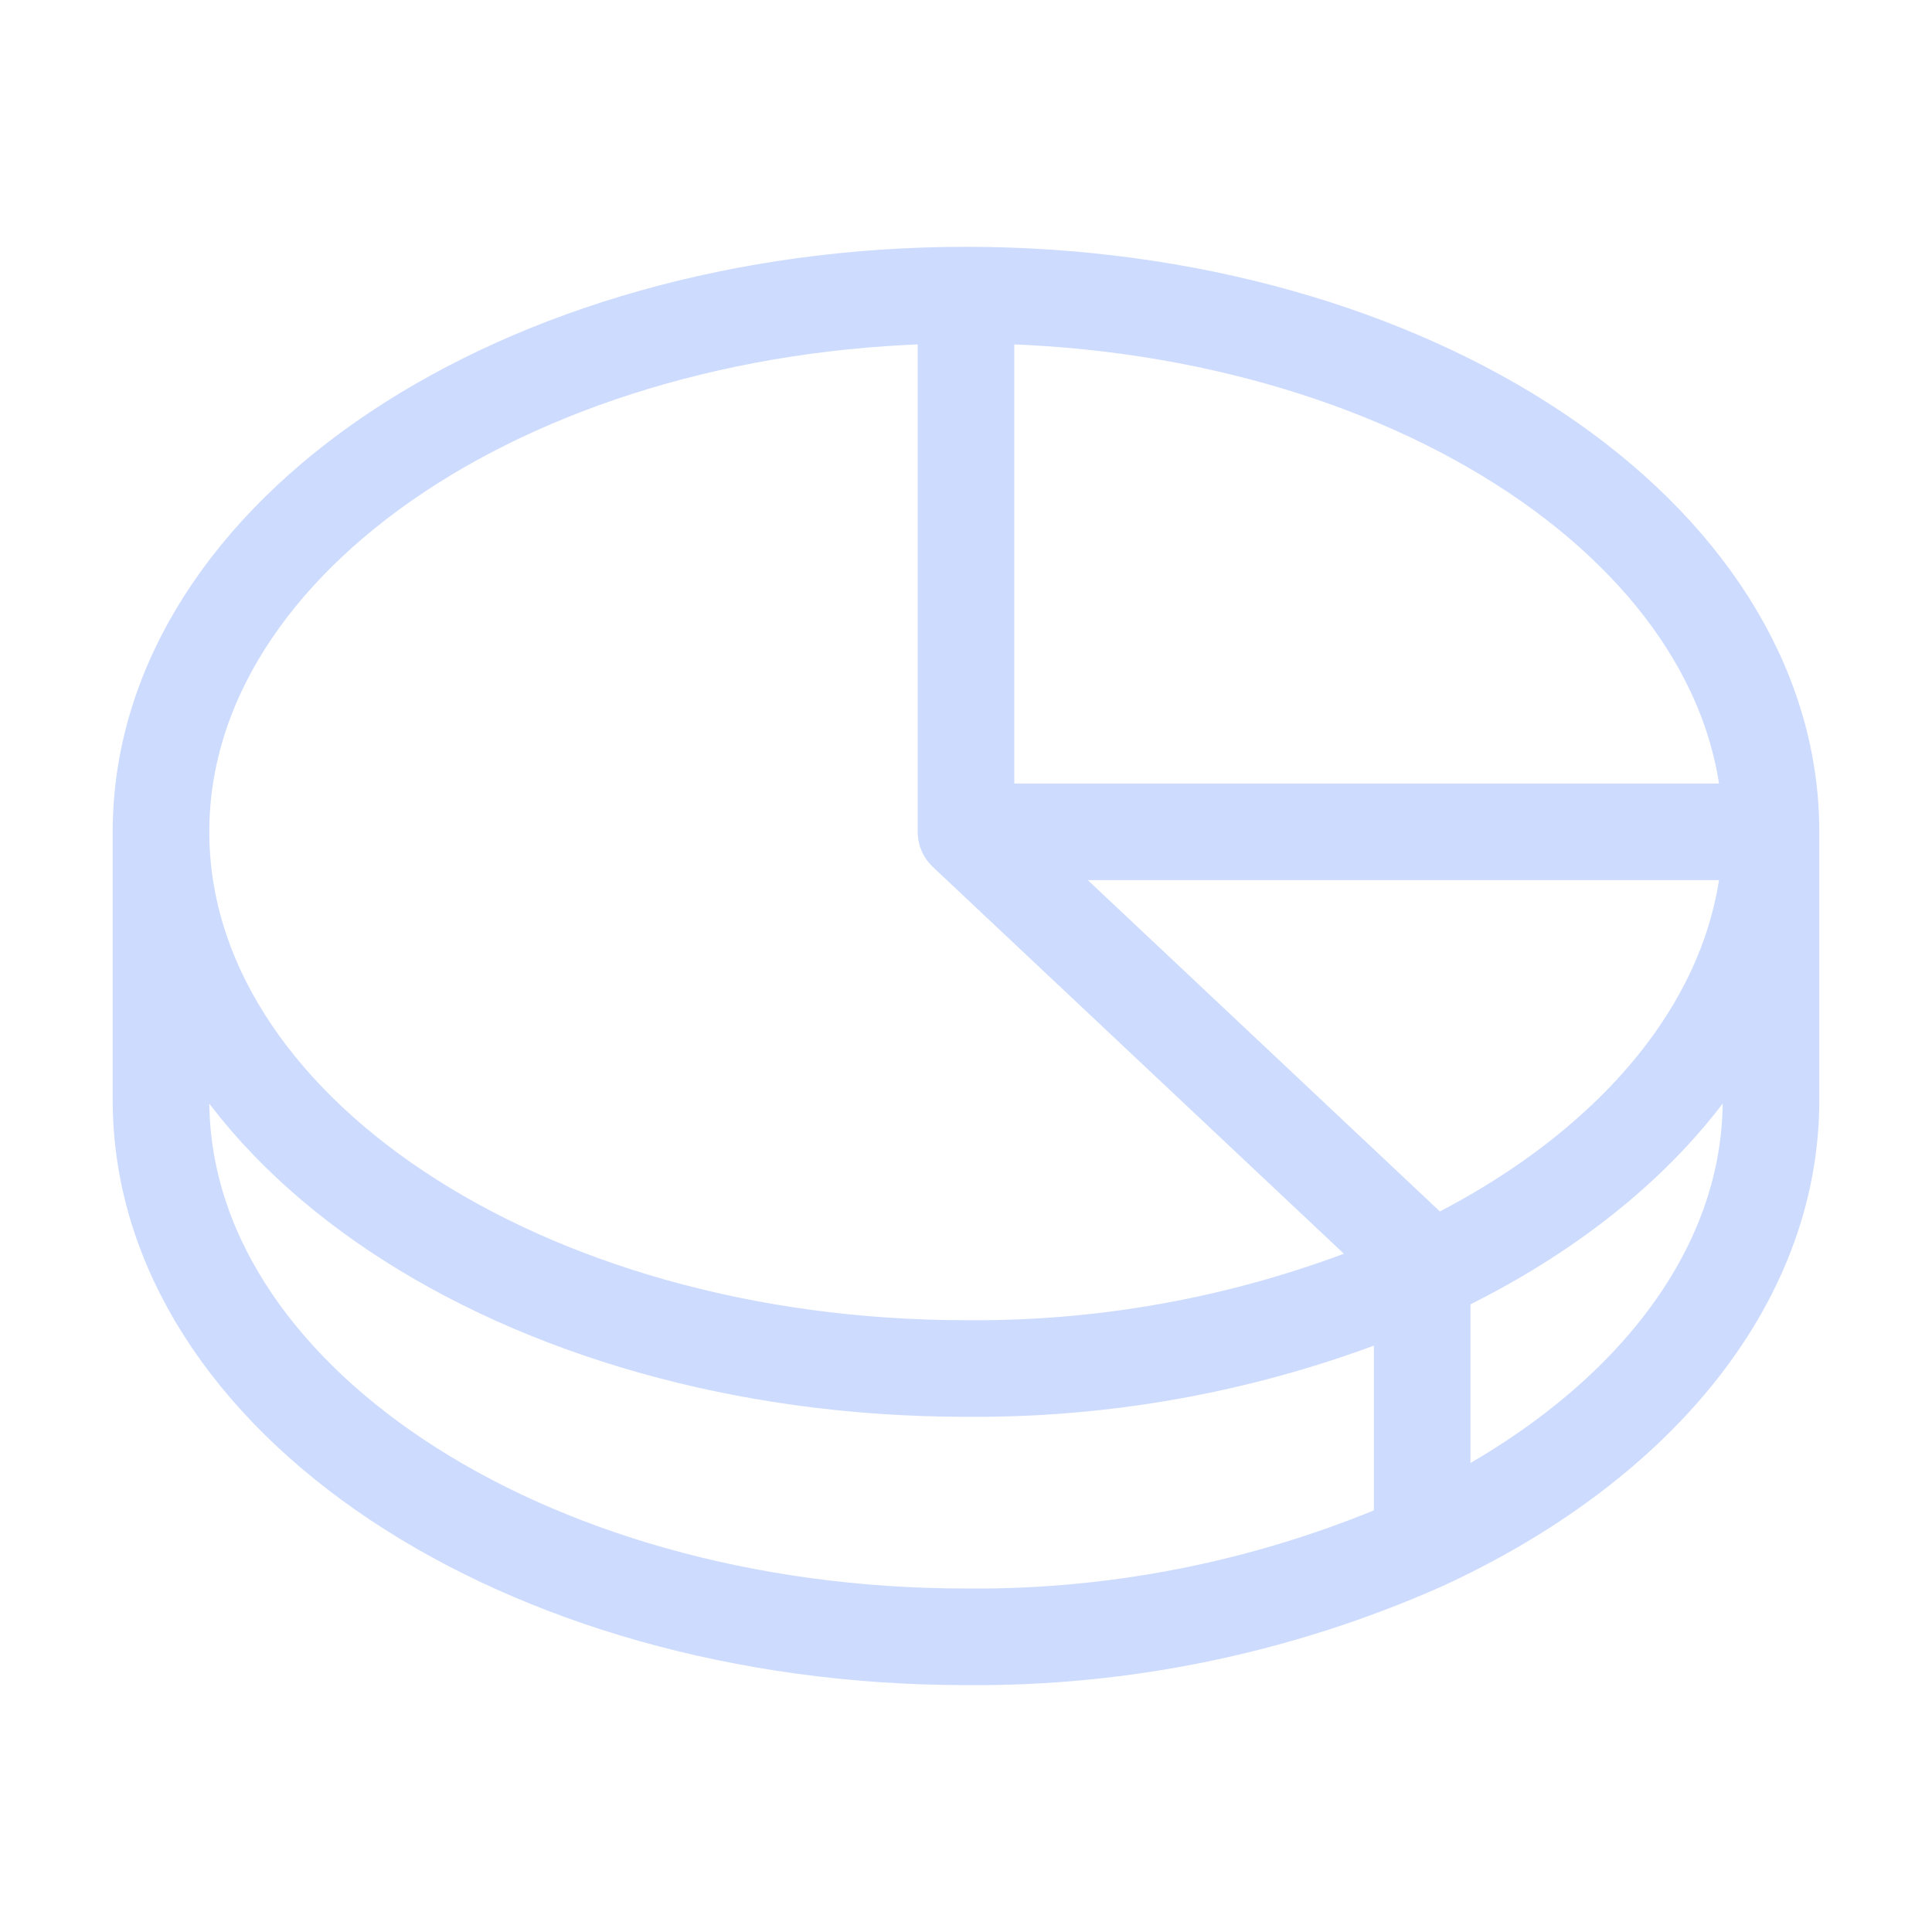 <svg width="24" height="24" viewBox="0 0 24 24" fill="none" xmlns="http://www.w3.org/2000/svg">
<path d="M2 10.333C2 14.015 6.477 17 12 17C13.951 17.017 15.883 16.617 17.667 15.825M2 10.333V13.666C2 17.348 6.477 20.333 12 20.333C13.951 20.351 15.883 19.95 17.667 19.159M2 10.333C2 6.651 6.477 3.666 12 3.666C17.523 3.666 22 6.651 22 10.333M17.667 19.159V15.825M17.667 19.159C20.284 17.956 22 15.945 22 13.666V10.333M17.667 15.825V15.666L12 10.333M17.667 15.825C20.284 14.623 22 12.612 22 10.333M22 10.333H12M12 10.333V3.669" stroke="#CDDBFE" stroke-width="1.2" stroke-linecap="round" stroke-linejoin="round"/>
</svg>
